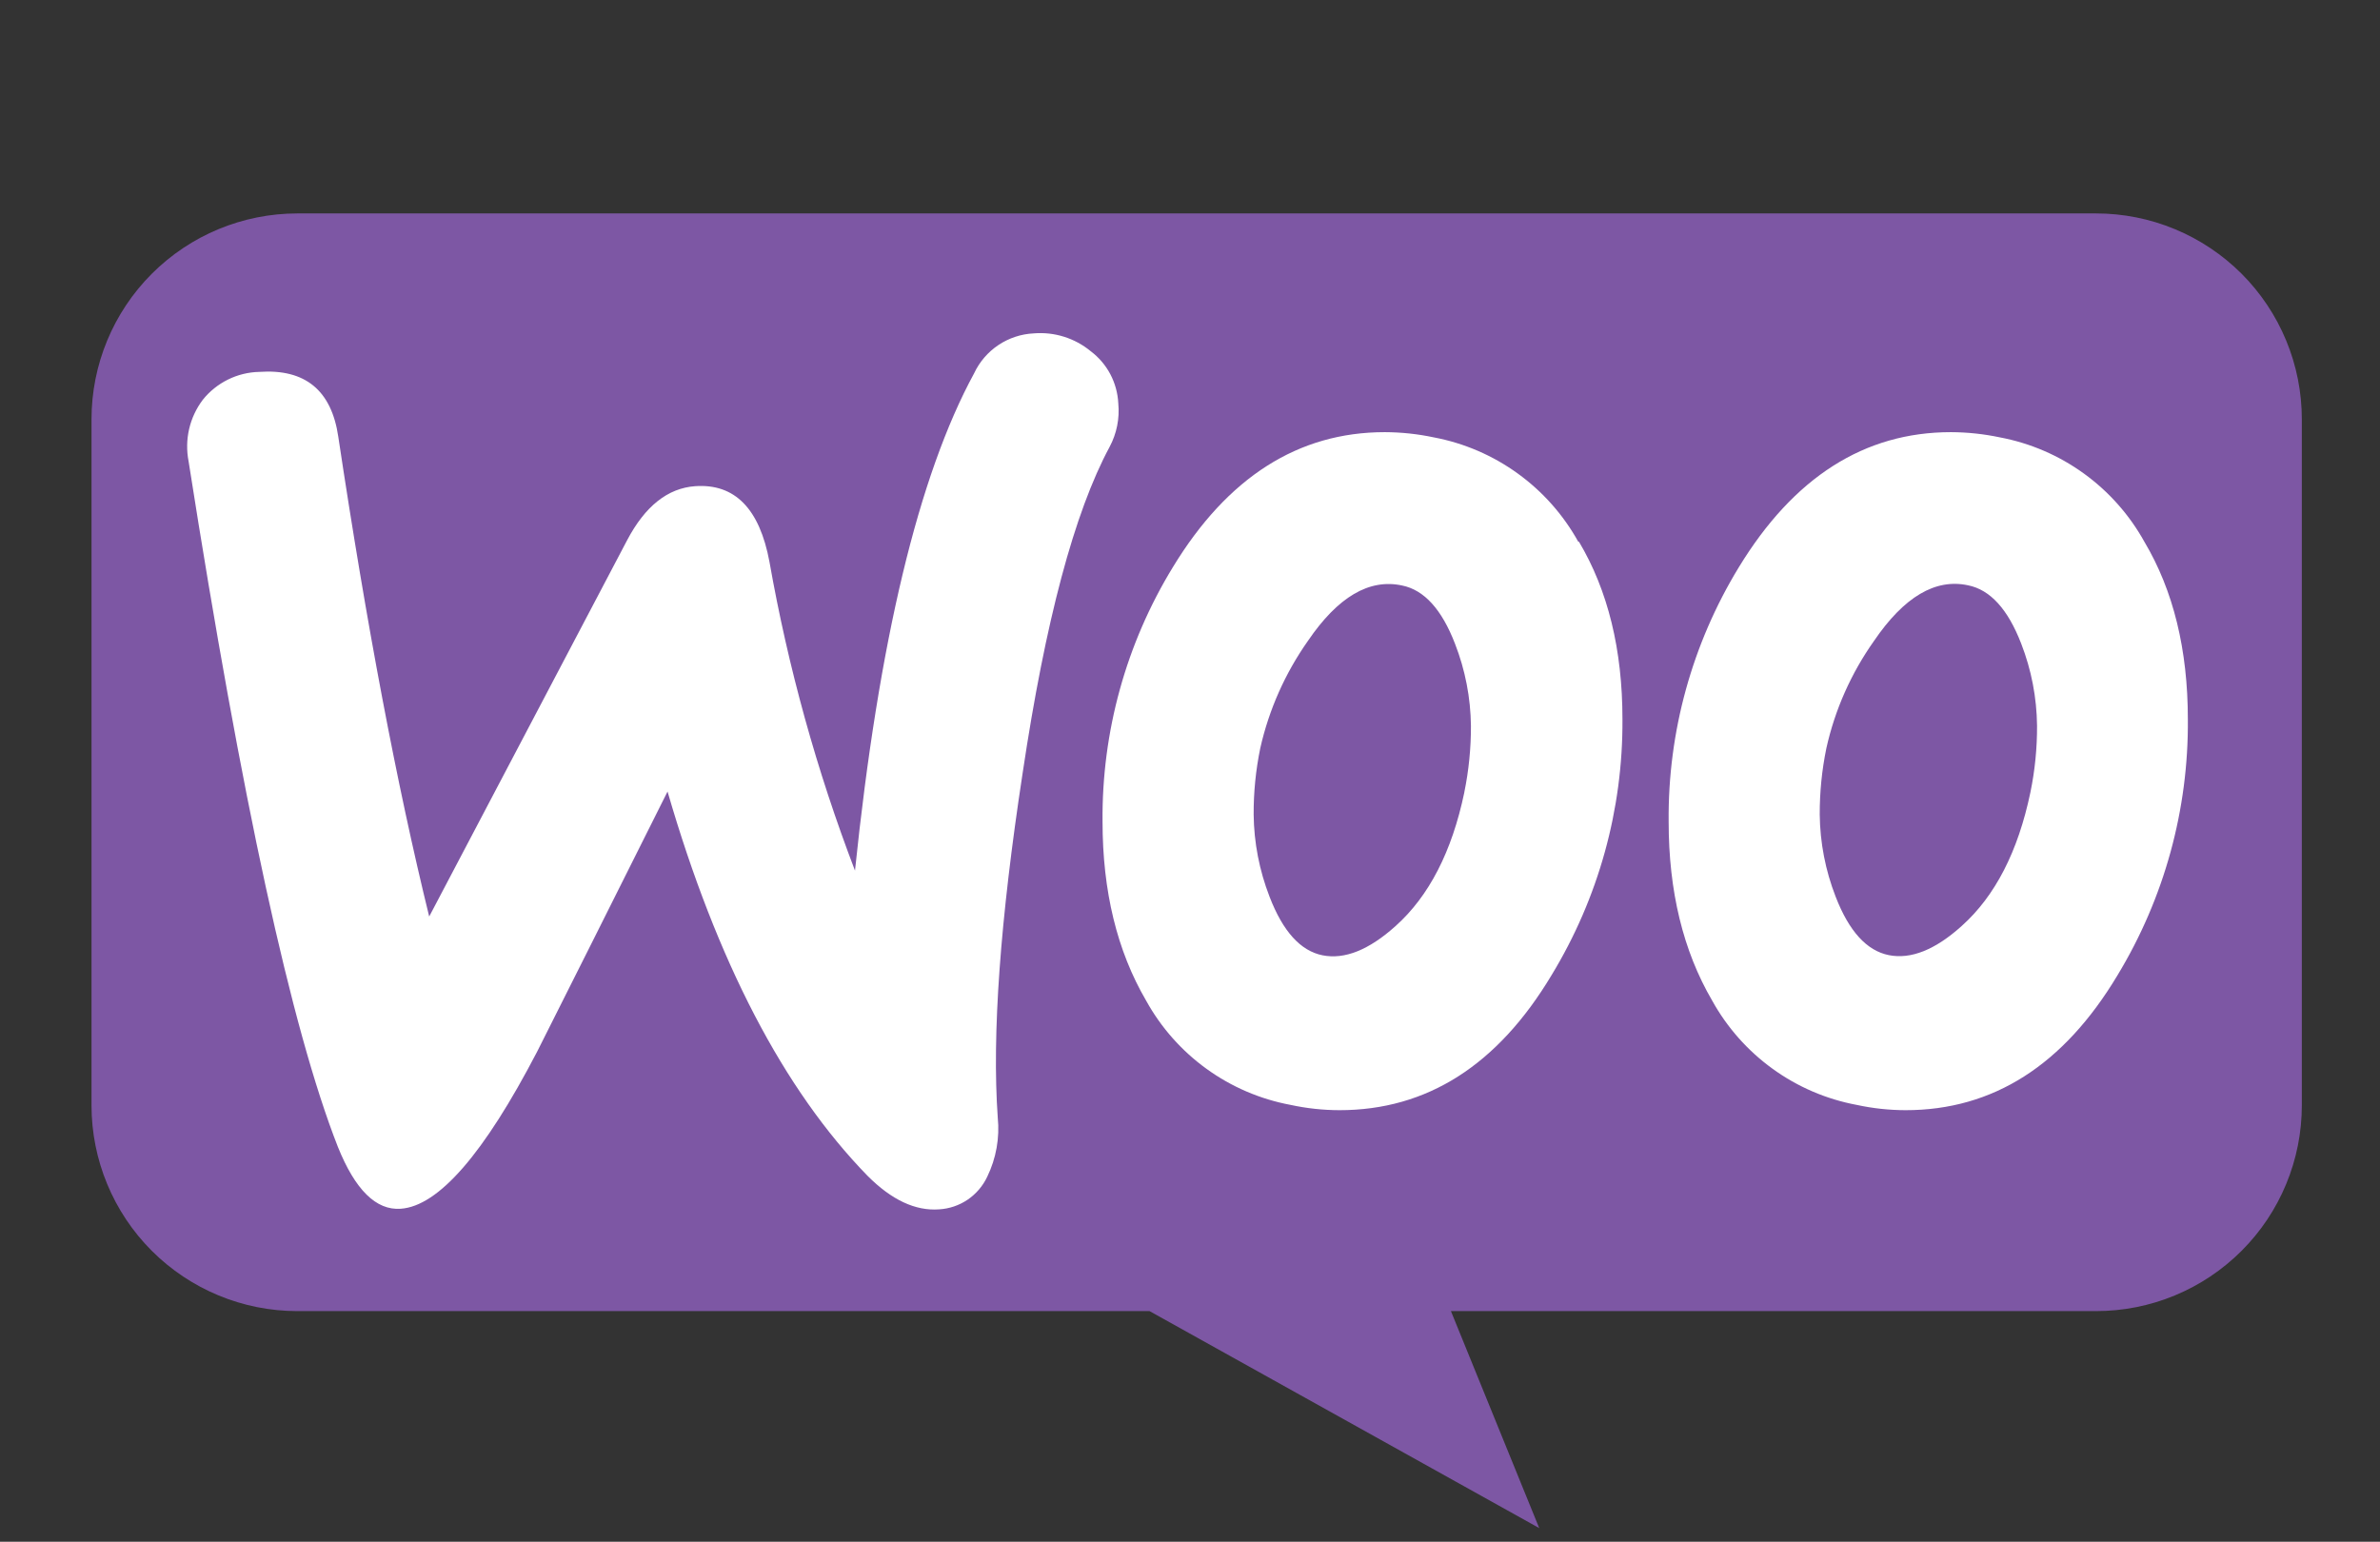 <svg width="71" height="46" viewBox="0 0 71 46" fill="none" xmlns="http://www.w3.org/2000/svg">
<rect x="0" y="0" width="71" height="46" fill="#333333" stroke="none"/>
<g clip-path="url(#clip0_2016_2085)">
<path fill-rule="evenodd" clip-rule="evenodd" d="M8.87 6.368H62.528C63.335 6.368 64.133 6.527 64.878 6.836C65.623 7.144 66.3 7.597 66.871 8.167C67.441 8.738 67.893 9.415 68.201 10.16C68.51 10.905 68.668 11.704 68.668 12.51V32.982C68.668 33.788 68.509 34.586 68.2 35.331C67.892 36.076 67.44 36.752 66.869 37.322C66.299 37.892 65.622 38.344 64.878 38.652C64.133 38.961 63.334 39.119 62.528 39.119H43.284L45.918 45.593L34.293 39.119H8.862C7.236 39.117 5.677 38.469 4.527 37.319C3.377 36.168 2.731 34.608 2.73 32.982V12.51C2.73 10.882 3.377 9.32 4.529 8.168C5.68 7.016 7.242 6.369 8.87 6.368Z" fill="#7D57A4"/>
<path d="M6.049 11.929C6.252 11.675 6.509 11.469 6.8 11.325C7.092 11.181 7.411 11.103 7.736 11.096C9.104 11.001 9.89 11.646 10.092 13.032C10.937 18.653 11.84 23.424 12.804 27.346L18.71 16.115C19.245 15.101 19.92 14.565 20.737 14.506C21.92 14.423 22.66 15.176 22.955 16.766C23.511 19.91 24.365 22.994 25.506 25.976C26.215 19.135 27.4 14.19 29.059 11.14C29.219 10.798 29.469 10.506 29.783 10.296C30.096 10.086 30.462 9.965 30.839 9.947C31.453 9.896 32.063 10.087 32.538 10.479C32.781 10.662 32.981 10.896 33.123 11.165C33.265 11.434 33.346 11.732 33.361 12.036C33.404 12.484 33.314 12.936 33.102 13.333C32.05 15.284 31.185 18.529 30.507 23.067C29.837 27.447 29.59 30.873 29.765 33.345C29.826 33.951 29.717 34.562 29.451 35.11C29.321 35.386 29.119 35.622 28.867 35.794C28.614 35.965 28.32 36.065 28.015 36.083C27.305 36.135 26.596 35.8 25.882 35.084C23.378 32.515 21.388 28.692 19.914 23.617C18.184 27.077 16.887 29.665 16.022 31.381C14.439 34.425 13.082 35.987 11.953 36.065C11.219 36.117 10.595 35.501 10.079 34.217C8.695 30.693 7.211 23.875 5.626 13.764C5.564 13.445 5.569 13.117 5.642 12.801C5.715 12.485 5.854 12.188 6.049 11.929Z" fill="white"/>
<path d="M63.971 16.164C63.525 15.361 62.909 14.665 62.164 14.127C61.42 13.588 60.566 13.221 59.663 13.05C59.182 12.948 58.691 12.896 58.2 12.894C55.618 12.894 53.51 14.238 51.873 16.924C50.479 19.209 49.754 21.838 49.779 24.515C49.779 26.59 50.211 28.37 51.076 29.852C51.521 30.657 52.138 31.353 52.883 31.891C53.628 32.43 54.483 32.797 55.387 32.966C55.867 33.07 56.356 33.123 56.848 33.124C59.455 33.124 61.563 31.781 63.171 29.095C64.565 26.794 65.291 24.15 65.268 21.46C65.268 19.384 64.836 17.619 63.971 16.164ZM60.571 23.64C60.203 25.405 59.52 26.734 58.521 27.628C57.731 28.34 57.006 28.629 56.347 28.498C55.688 28.366 55.159 27.785 54.761 26.754C54.456 25.972 54.295 25.141 54.286 24.302C54.284 23.638 54.35 22.975 54.484 22.324C54.74 21.173 55.224 20.085 55.906 19.122C56.802 17.806 57.738 17.253 58.713 17.464C59.372 17.597 59.9 18.177 60.296 19.203C60.6 19.984 60.76 20.814 60.769 21.652C60.772 22.32 60.706 22.986 60.571 23.64Z" fill="white"/>
<path d="M47.083 16.164C46.638 15.361 46.021 14.665 45.276 14.127C44.532 13.588 43.678 13.221 42.775 13.05C42.294 12.948 41.804 12.896 41.312 12.894C38.729 12.894 36.621 14.238 34.988 16.924C33.592 19.208 32.866 21.838 32.891 24.515C32.891 26.59 33.324 28.37 34.189 29.852C34.633 30.657 35.25 31.354 35.995 31.892C36.74 32.431 37.595 32.797 38.499 32.966C38.979 33.07 39.469 33.123 39.96 33.124C42.569 33.124 44.678 31.781 46.286 29.095C47.685 26.795 48.417 24.152 48.401 21.46C48.401 19.384 47.969 17.619 47.104 16.164H47.083ZM43.684 23.64C43.315 25.408 42.63 26.739 41.628 27.634C40.836 28.345 40.111 28.634 39.454 28.503C38.797 28.372 38.27 27.788 37.873 26.754C37.569 25.972 37.408 25.141 37.399 24.302C37.396 23.638 37.462 22.975 37.596 22.324C37.855 21.174 38.338 20.086 39.018 19.122C39.911 17.809 40.846 17.258 41.826 17.469C42.485 17.602 43.011 18.182 43.406 19.208C43.711 19.989 43.871 20.819 43.881 21.657C43.883 22.322 43.817 22.984 43.684 23.635V23.64Z" fill="white"/>
</g>
<defs>
<clipPath id="clip0_2016_2085">
<rect width="69.886" height="44.727" fill="white" transform="translate(0.914 0.97)"/>
</clipPath>
</defs>
</svg>
